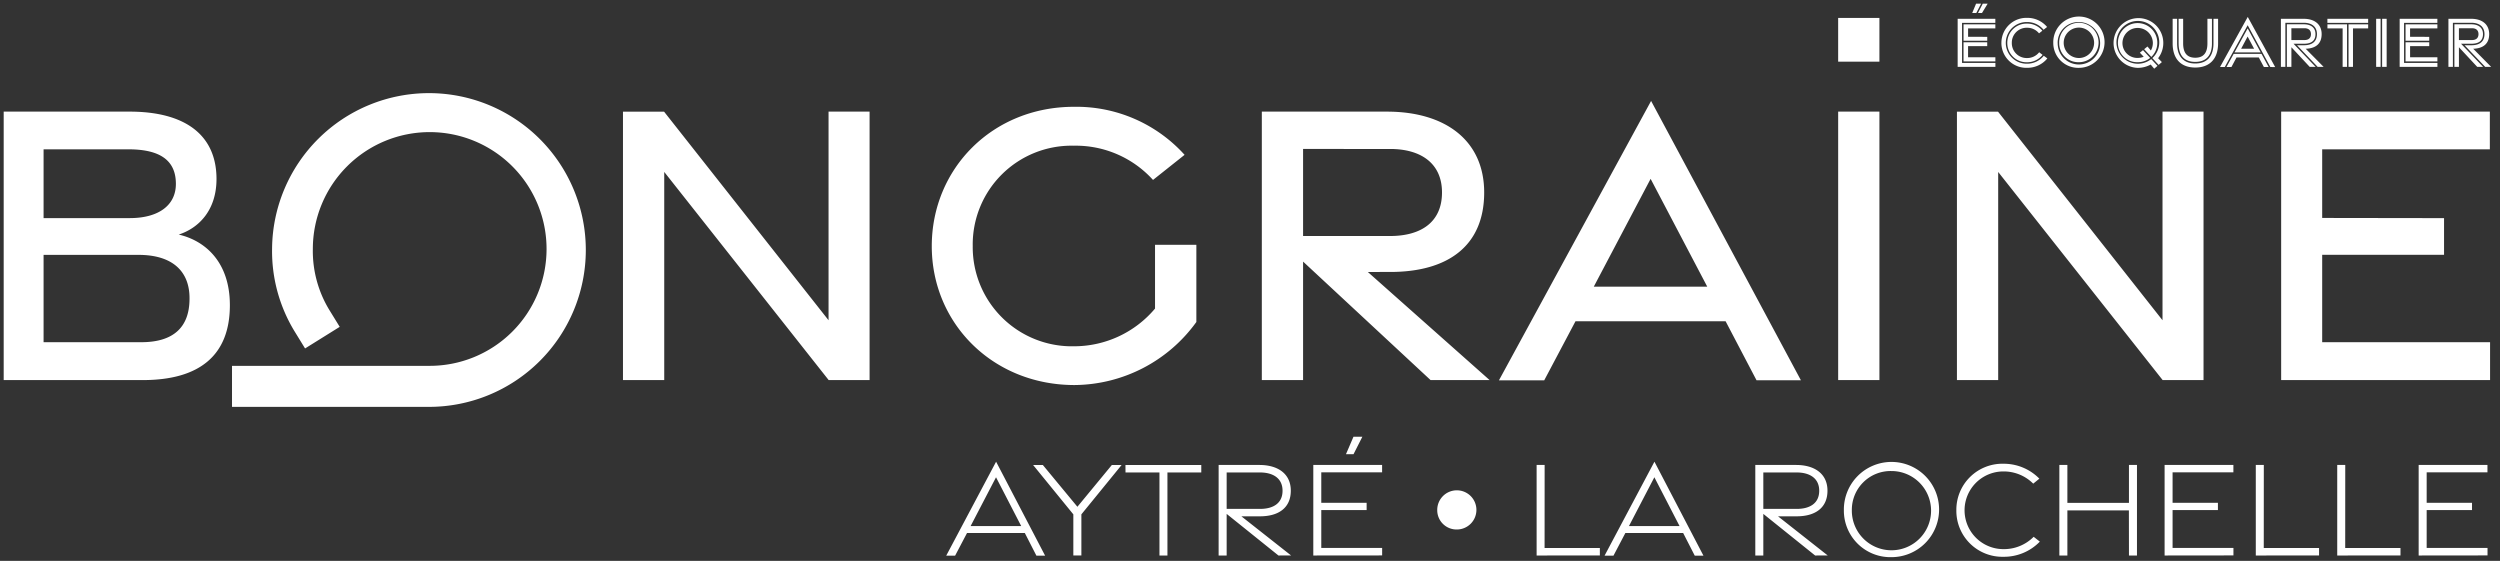 <svg xmlns="http://www.w3.org/2000/svg" width="338.736" height="75.992" viewBox="0 0 338.736 75.992"><rect x="0" y="0" width="338.736" height="75.992" fill="#333333" stroke="none"/><path id="Union_1" data-name="Union 1" d="M249.335,68.647a6.451,6.451,0,1,1,6.438,6.344A6.3,6.3,0,0,1,249.335,68.647Zm1.079,0a5.368,5.368,0,1,0,5.355-5.324A5.253,5.253,0,0,0,250.414,68.648Zm14.161-.018a6.236,6.236,0,0,1,6.378-6.294,6.767,6.767,0,0,1,4.869,2.021l-.831.677a5.646,5.646,0,0,0-4.04-1.656,5.263,5.263,0,1,0,0,10.527,5.661,5.661,0,0,0,4.1-1.672l.835.655a6.753,6.753,0,0,1-4.928,2.054v0A6.23,6.23,0,0,1,264.575,68.63Zm-47.666,6.163,6.759-12.735,6.641,12.733h-1.178l-1.574-3.075H219.73l-1.615,3.077Zm3.307-4.016h6.854l-3.412-6.609Zm-92.509,4.016,6.759-12.735,6.641,12.733h-1.179l-1.572-3.075h-7.827l-1.617,3.077Zm3.308-4.016h6.852l-3.411-6.609Zm196.2,3.992V62.5h9.321v1H328.3v4.124l6.144,0v.988H328.3v5.128h8.246v1.016Zm-11.034,0V62.5h1.087l-.006,11.248h7.49v1.016Zm-11.034,0V62.5h1.087l-.007,11.248h7.492v1.016Zm-12.356,0V62.5h9.321v1h-8.24v4.124l6.144,0v.988h-6.144v5.128h8.246v1.016Zm-4.829,0-.01-6.11h-8.334v6.11h-1.087V62.5h1.087v5.134h8.343V62.5h1.087V74.768Zm-80.259,0V62.5h1.086l-.007,11.248h7.49v1.016Zm37.737,0-7.019-5.638v5.638h-1.087V62.5h5.532c2.477,0,4.247,1.178,4.247,3.484,0,2.352-1.691,3.474-4.173,3.474h-2.528l6.735,5.305Zm-7.019-6.315h4.521c1.779,0,3.052-.753,3.052-2.464,0-1.677-1.273-2.473-3.052-2.473h-4.521Zm-60.976,6.315V62.5h9.322v1h-8.241v4.125l6.145,0v.988h-6.145v5.128h8.246v1.016Zm-4.721,0-7.018-5.638v5.638h-1.088V62.5h5.532c2.477,0,4.247,1.178,4.247,3.484,0,2.352-1.691,3.474-4.173,3.474H167.7l6.736,5.305Zm-7.018-6.315h4.52c1.779,0,3.053-.753,3.053-2.464,0-1.677-1.274-2.473-3.053-2.473h-4.52ZM156.6,74.767V63.52H152l-.007-1.015h10.274V63.52h-4.586V74.767Zm-11.669,0V69.192l-5.45-6.687H140.8l4.681,5.66,4.667-5.66h1.323l-5.45,6.687v5.571Zm49.308-6.1a2.654,2.654,0,1,1,2.645,2.576A2.614,2.614,0,0,1,194.237,68.662Zm-12.368-7.625,1.019-2.371h1.205l-1.2,2.371ZM30.935,54.629v-5.56H57.621A15.834,15.834,0,1,0,41.888,33.235a15.384,15.384,0,0,0,2.189,8.189l1.453,2.362-4.695,2.927-1.453-2.365a20.873,20.873,0,0,1-3.017-11.114A21.255,21.255,0,1,1,57.621,54.629ZM125.75,32.858c0-10.506,8.215-18.887,19.264-18.887a19.751,19.751,0,0,1,14.991,6.509l-4.278,3.4A14.109,14.109,0,0,0,145,19.242a13.384,13.384,0,0,0-13.7,13.606,13.437,13.437,0,0,0,13.773,13.57A14.335,14.335,0,0,0,156,41.31V32.665H161.6V43.128a20.53,20.53,0,0,1-16.508,8.543C134.038,51.672,125.75,43.328,125.75,32.858ZM202.6,51.029l20.614-37.854,20.3,37.851H237.5l-4.188-7.993H212.969l-4.236,8Zm12.847-12.684h15.378L223.15,23.732ZM292.528,51l-22.285-28.2V51h-5.589V14.631h5.569l22.285,28.26V14.625h5.558V51ZM111.781,51,89.5,22.795V51h-5.59V14.631h5.57l22.284,28.26V14.625h5.56V51Zm136.78,0V14.625h5.59V51Zm-55.225,0L176.06,34.944V51h-5.59V14.625h16.953c7.889,0,13.175,3.885,13.175,10.954,0,7.18-4.833,10.771-12.752,10.771H184.83L201.336,51ZM176.06,31.477h11.795c4.166,0,7.029-1.865,7.029-5.9,0-3.948-2.863-5.893-7.029-5.893H176.06ZM0,51V14.624H17.06c7.557,0,11.775,3.188,11.775,9.125,0,4.216-2.371,6.637-5.118,7.535,3.547.817,6.93,3.679,6.93,9.569C30.647,47.638,26.547,51,18.83,51Zm5.405-5.134H18.646c4.246,0,6.529-1.929,6.534-5.89.03-3.769-2.377-5.942-6.9-5.942H5.405Zm0-16.814H17.087c3.861,0,6.245-1.706,6.245-4.639,0-3.21-2.179-4.68-6.425-4.68H5.405ZM308.584,51V14.625h28.276v5.106H314.143v9.3l16.511.025v4.971H314.143V45.863h22.748V51ZM290.907,8.245a3.6,3.6,0,0,1-1.763.449,3.37,3.37,0,1,1,2.767-1.306l.511.525-.439.381-.853-.922a2.9,2.9,0,1,0-1.993.764,2.91,2.91,0,0,0,1.84-.631l.853.921-.444.384ZM277.707,5.3a3.475,3.475,0,1,1,3.477,3.392A3.376,3.376,0,0,1,277.707,5.3Zm.6,0a2.874,2.874,0,1,0,2.874-2.811A2.805,2.805,0,0,0,278.3,5.305Zm-7.626.008a3.384,3.384,0,0,1,3.476-3.388,3.478,3.478,0,0,1,2.712,1.235l-.479.377a2.845,2.845,0,0,0-2.241-1.044,2.822,2.822,0,1,0,0,5.643,2.9,2.9,0,0,0,2.274-1.077l.481.359a3.48,3.48,0,0,1-2.747,1.275A3.378,3.378,0,0,1,270.677,5.313Zm23.2.063V2.047h.605V5.38c0,1.76.869,2.723,2.459,2.723s2.468-.966,2.468-2.713V2.047h.625V5.383c0,2.007-1.065,3.268-3.088,3.268S293.881,7.4,293.881,5.376ZM307.12,8.582l-3.074-5.666-3.1,5.666-.648,0,3.761-6.791,3.713,6.794Zm-.876,0-.693-1.3h-3.014l-.689,1.3h-.675L302.15,6.8h3.775l.965,1.781Zm29.987-.02-2.8-2.931h.942c1.091,0,1.761-.49,1.761-1.505s-.7-1.54-1.8-1.54h-2.48V8.562h-.606V2.047h3.083c1.5,0,2.439.765,2.439,2.076,0,1.269-.759,1.936-2.162,1.984l2.431,2.454Zm-1.079,0L332.671,5.9V8.562h-.614V2.79h2.274c.988,0,1.6.45,1.6,1.337,0,.9-.577,1.3-1.557,1.3h-1.417l2.995,3.136Zm-2.481-3.635h1.772c.537,0,.879-.267.879-.8s-.342-.8-.879-.8h-1.772Zm-8.03,3.635V2.047h5.108v.548h-4.513V8.023h4.52v.539Zm-2.376,0V2.047h.614V8.562Zm-.81,0V2.047h.606V8.562Zm-3.742,0V2.8h2.659v.548h-2.055V8.562Zm-.8,0V3.347h-2.058l0-.548h2.655V8.562Zm-3.382,0-2.8-2.931h.942c1.091,0,1.761-.49,1.761-1.505s-.7-1.54-1.8-1.54h-2.479V8.562h-.605V2.047h3.083c1.5,0,2.437.765,2.437,2.076,0,1.269-.758,1.936-2.161,1.984l2.431,2.454Zm-1.079,0L309.972,5.9V8.562h-.614V2.79h2.276c.986,0,1.6.45,1.6,1.337,0,.9-.576,1.3-1.556,1.3h-1.416l2.993,3.136Zm-2.481-3.635h1.773c.537,0,.879-.267.879-.8s-.342-.8-.879-.8h-1.773ZM264.751,8.562V2.047h5.106v.548h-4.511V8.023h4.52v.539ZM286.467,5.3a2.669,2.669,0,1,1,4.525,1.916l-.971-1.049.45-.367.46.544A2.084,2.084,0,0,0,291.2,5.3a2.06,2.06,0,0,0-4.119,0,2.012,2.012,0,0,0,2.061,2.049,2.163,2.163,0,0,0,.819-.159l-.523-.547.427-.348.974,1.054a2.7,2.7,0,0,1-1.7.578A2.6,2.6,0,0,1,286.467,5.3Zm-7.96,0a2.67,2.67,0,1,1,2.67,2.627A2.588,2.588,0,0,1,278.508,5.3Zm.613,0a2.06,2.06,0,0,0,4.12,0,2.06,2.06,0,0,0-4.12,0Zm-7.643.011A2.6,2.6,0,0,1,274.149,2.7a2.64,2.64,0,0,1,2.081.962l-.453.357a2.054,2.054,0,0,0-1.625-.759,2.014,2.014,0,0,0-2.062,2.052,2.014,2.014,0,0,0,2.062,2.052,2.055,2.055,0,0,0,1.643-.784l.468.356a2.692,2.692,0,0,1-2.114,1A2.6,2.6,0,0,1,271.478,5.314Zm23.212.061V2.047h.615V5.369c0,1.237.482,1.952,1.645,1.952s1.644-.715,1.644-1.944V2.047h.614V5.385c0,1.635-.789,2.5-2.265,2.5S294.691,7.022,294.691,5.375Zm-46.129,2.48V1.927h5.59V7.855Zm76.878-.037V5.224h3.21V5.75h-2.595V7.26h3.7v.558Zm-59.891,0V5.224h3.21V5.75h-2.595V7.26h3.7v.558ZM302.261,6.6l1.786-3.257L305.814,6.6Zm.9-.5h1.755L304.04,4.45ZM325.44,5.018V2.8h4.311v.546h-3.7v1.14l2.595.006v.525Zm-59.891,0V2.8h4.31v.546h-3.694v1.14l2.595.006v.525Zm49.3-2.423,0-.548h5.522v.548ZM267.505,1.261,268.152,0h.664l-.768,1.261Zm-.781,0L267.246,0h.679l-.647,1.261Z" transform="translate(0.5 0.5)" fill="#fff" stroke="rgba(0,0,0,0)" stroke-width="1"></path></svg>